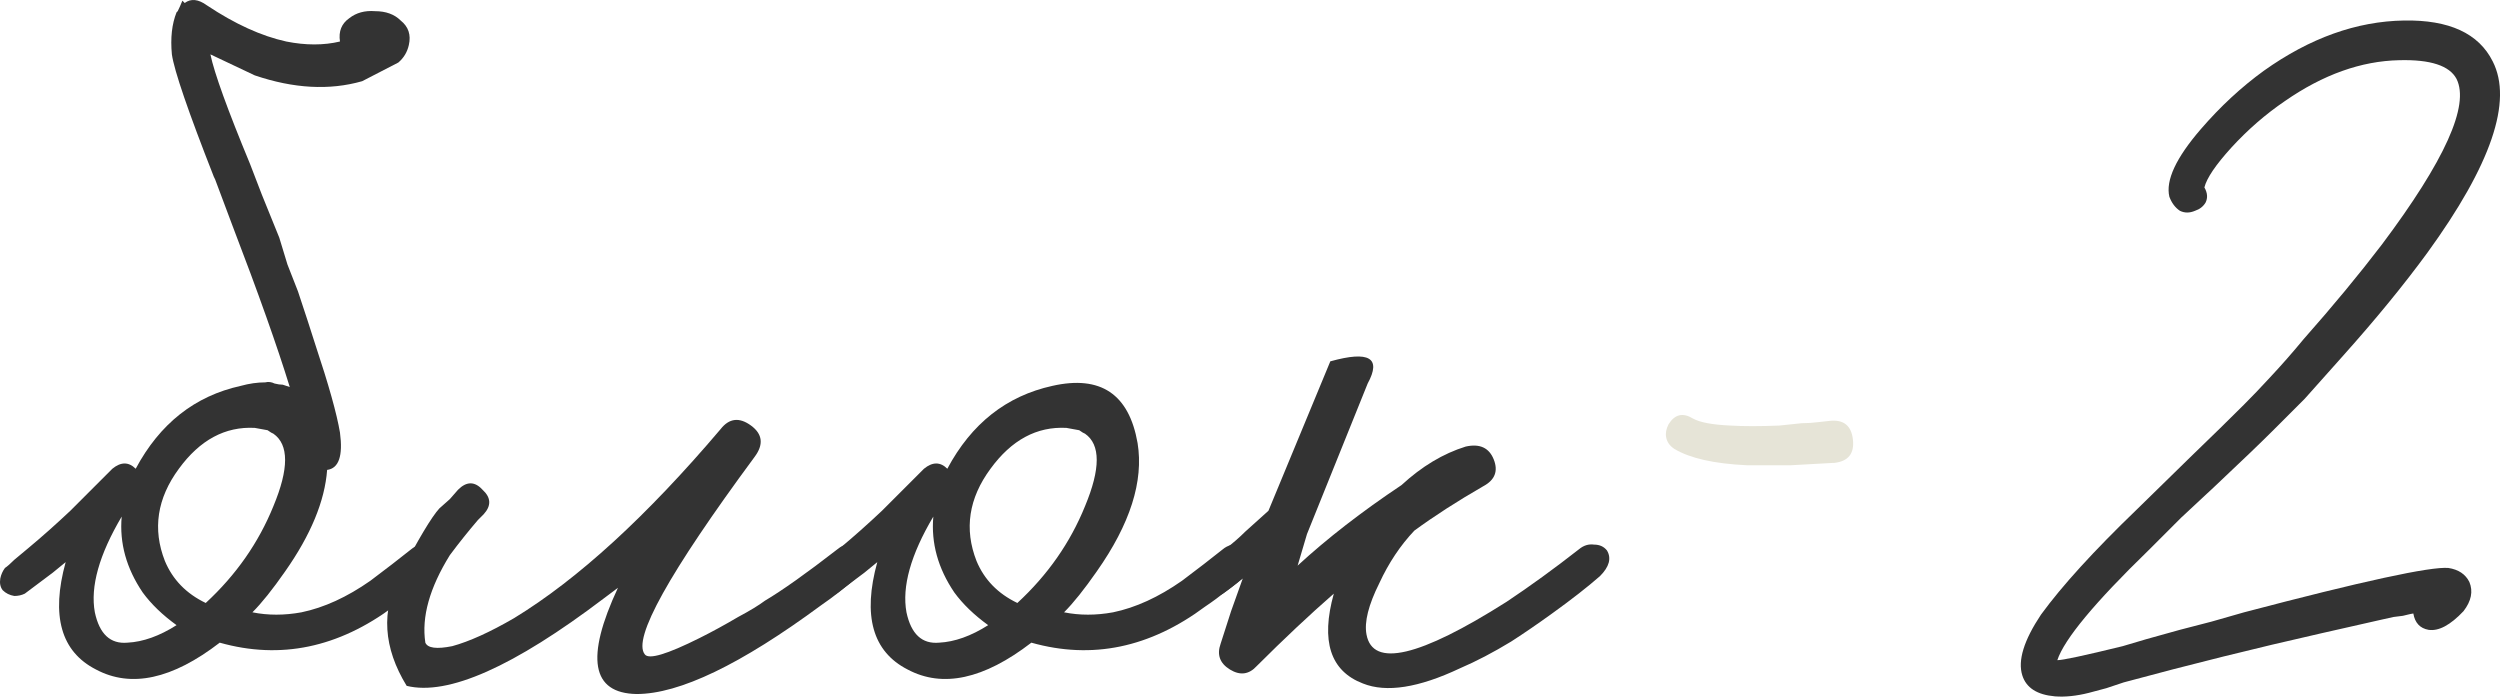 <?xml version="1.0" encoding="UTF-8"?> <svg xmlns="http://www.w3.org/2000/svg" viewBox="0 0 59.969 16.71" fill="none"><path d="M6.559 12.14C6.932 11.244 6.932 10.665 6.559 10.404L6.503 10.376L6.419 10.32C6.326 10.301 6.223 10.283 6.111 10.264C5.402 10.227 4.795 10.553 4.291 11.244C3.768 11.953 3.656 12.691 3.955 13.456C4.142 13.904 4.468 14.24 4.935 14.464C5.663 13.792 6.204 13.017 6.559 12.14ZM4.235 14.996C3.899 14.753 3.628 14.492 3.423 14.212C3.031 13.633 2.863 13.027 2.919 12.392C2.378 13.307 2.163 14.072 2.275 14.688C2.387 15.211 2.648 15.453 3.059 15.416C3.432 15.397 3.824 15.257 4.235 14.996ZM7.847 11.272C7.791 12.019 7.455 12.831 6.839 13.708C6.54 14.137 6.279 14.464 6.055 14.688C6.428 14.763 6.82 14.763 7.231 14.688C7.772 14.576 8.323 14.324 8.883 13.932C9.256 13.652 9.583 13.4 9.863 13.176C9.975 13.083 10.106 13.045 10.255 13.064C10.386 13.064 10.479 13.111 10.535 13.204C10.666 13.391 10.619 13.596 10.395 13.82L10.199 13.988L9.975 14.156C9.788 14.305 9.611 14.436 9.443 14.548C8.118 15.537 6.727 15.827 5.271 15.416C4.132 16.293 3.143 16.508 2.303 16.06C1.463 15.631 1.22 14.772 1.575 13.484L1.267 13.736L0.595 14.24C0.52 14.277 0.436 14.296 0.343 14.296C0.231 14.277 0.138 14.231 0.063 14.156C0.007 14.081 -0.012 13.988 0.007 13.876C0.026 13.783 0.063 13.699 0.119 13.624C0.175 13.587 0.25 13.521 0.343 13.428L0.679 13.148C1.015 12.868 1.351 12.569 1.687 12.252L2.695 11.244C2.9 11.076 3.087 11.076 3.255 11.244C3.834 10.161 4.674 9.499 5.775 9.256C5.98 9.2 6.176 9.172 6.363 9.172C6.438 9.153 6.512 9.163 6.587 9.2C6.662 9.219 6.727 9.228 6.783 9.228C6.839 9.247 6.895 9.265 6.951 9.284C6.652 8.313 6.195 7.025 5.579 5.42L5.159 4.3L5.131 4.244C4.515 2.676 4.179 1.696 4.123 1.304C4.086 0.912 4.123 0.576 4.235 0.296L4.263 0.268C4.3 0.193 4.338 0.109 4.375 0.016L4.431 0.072C4.58 -0.04 4.758 -0.021 4.963 0.128C5.635 0.576 6.27 0.865 6.867 0.996C7.334 1.089 7.763 1.089 8.155 0.996C8.118 0.753 8.192 0.567 8.379 0.436C8.547 0.305 8.752 0.249 8.995 0.268C9.256 0.268 9.462 0.343 9.611 0.492C9.798 0.641 9.863 0.837 9.807 1.08C9.77 1.248 9.686 1.388 9.555 1.5L8.687 1.948C7.903 2.172 7.044 2.125 6.111 1.808L5.047 1.304C5.14 1.752 5.458 2.629 5.999 3.936L6.279 4.664L6.699 5.7L6.895 6.344L7.147 6.988C7.315 7.492 7.455 7.921 7.567 8.276C7.884 9.228 8.08 9.928 8.155 10.376C8.23 10.936 8.127 11.235 7.847 11.272Z" fill="#333333"></path><path d="M9.586 13.792C10.034 12.933 10.352 12.401 10.539 12.196L10.791 11.972L10.987 11.748C11.192 11.543 11.388 11.543 11.575 11.748C11.78 11.935 11.789 12.131 11.602 12.336L11.462 12.476C11.239 12.737 11.014 13.017 10.791 13.316C10.305 14.1 10.109 14.8 10.203 15.416C10.259 15.547 10.473 15.575 10.847 15.5C11.257 15.388 11.752 15.164 12.331 14.828C13.861 13.895 15.513 12.383 17.287 10.292C17.492 10.031 17.735 10.003 18.015 10.208C18.294 10.413 18.323 10.665 18.098 10.964C16.045 13.745 15.168 15.323 15.467 15.696C15.56 15.827 15.999 15.696 16.783 15.304C17.081 15.155 17.389 14.987 17.706 14.8C17.986 14.651 18.201 14.52 18.351 14.408C18.761 14.165 19.34 13.755 20.087 13.176C20.198 13.083 20.32 13.045 20.45 13.064C20.581 13.064 20.675 13.111 20.731 13.204C20.861 13.391 20.815 13.596 20.59 13.82C20.292 14.081 19.993 14.315 19.695 14.52C17.772 15.939 16.297 16.648 15.271 16.648C14.188 16.629 14.039 15.78 14.823 14.1L14.487 14.352C12.321 15.995 10.744 16.695 9.755 16.452C9.194 15.537 9.138 14.651 9.586 13.792Z" fill="#333333"></path><path d="M30.004 13.204C30.134 13.391 30.088 13.596 29.864 13.82L29.668 13.988L29.444 14.156C29.257 14.305 29.08 14.436 28.912 14.548C27.586 15.537 26.196 15.827 24.74 15.416C23.601 16.293 22.612 16.508 21.772 16.06C20.932 15.631 20.689 14.772 21.044 13.484L20.736 13.736L20.064 14.24C19.989 14.277 19.905 14.296 19.812 14.296C19.7 14.277 19.606 14.231 19.532 14.156C19.476 14.081 19.457 13.988 19.476 13.876C19.494 13.783 19.532 13.699 19.588 13.624C19.644 13.587 19.718 13.521 19.812 13.428L20.148 13.148C20.484 12.868 20.82 12.569 21.156 12.252L22.164 11.244C22.369 11.076 22.556 11.076 22.724 11.244C23.302 10.161 24.142 9.499 25.244 9.256C26.401 8.995 27.082 9.452 27.288 10.628C27.437 11.543 27.11 12.569 26.308 13.708C26.009 14.137 25.748 14.464 25.524 14.688C25.897 14.763 26.289 14.763 26.7 14.688C27.241 14.576 27.792 14.324 28.352 13.932C28.725 13.652 29.052 13.4 29.332 13.176C29.444 13.083 29.574 13.045 29.724 13.064C29.854 13.064 29.948 13.111 30.004 13.204ZM24.404 14.464C25.132 13.792 25.673 13.017 26.028 12.14C26.401 11.244 26.401 10.665 26.028 10.404L25.972 10.376L25.888 10.32C25.794 10.301 25.692 10.283 25.58 10.264C24.87 10.227 24.264 10.553 23.76 11.244C23.237 11.953 23.125 12.691 23.424 13.456C23.61 13.904 23.937 14.24 24.404 14.464ZM22.528 15.416C22.901 15.397 23.293 15.257 23.704 14.996C23.368 14.753 23.097 14.492 22.892 14.212C22.5 13.633 22.332 13.027 22.388 12.392C21.846 13.307 21.632 14.072 21.744 14.688C21.856 15.211 22.117 15.453 22.528 15.416Z" fill="#333333"></path><path d="M31.351 12.812L31.127 13.568C31.837 12.915 32.667 12.271 33.619 11.636C34.105 11.188 34.618 10.88 35.159 10.712C35.495 10.637 35.719 10.74 35.831 11.02C35.943 11.3 35.859 11.515 35.579 11.664C34.963 12.019 34.412 12.373 33.927 12.728C33.591 13.083 33.311 13.503 33.087 13.988C32.826 14.511 32.723 14.921 32.779 15.22C32.928 16.023 34.049 15.761 36.139 14.436C36.699 14.063 37.278 13.643 37.875 13.176C37.987 13.083 38.109 13.045 38.239 13.064C38.37 13.064 38.473 13.111 38.547 13.204C38.659 13.391 38.603 13.596 38.379 13.82C38.081 14.081 37.698 14.38 37.231 14.716C36.895 14.959 36.569 15.183 36.251 15.388C35.822 15.649 35.411 15.864 35.019 16.032C34.03 16.499 33.255 16.62 32.695 16.396C31.911 16.097 31.678 15.379 31.995 14.24C31.417 14.744 30.801 15.323 30.147 15.976C29.961 16.181 29.746 16.209 29.503 16.06C29.261 15.911 29.186 15.705 29.279 15.444L29.531 14.66L29.811 13.876C29.606 14.044 29.447 14.165 29.335 14.24C29.149 14.352 28.971 14.324 28.803 14.156C28.747 14.081 28.729 13.988 28.747 13.876C28.766 13.783 28.813 13.699 28.887 13.624C28.943 13.568 29.121 13.409 29.419 13.148C29.587 13.017 29.737 12.887 29.867 12.756C30.054 12.588 30.241 12.42 30.427 12.252C31.043 10.759 31.538 9.564 31.911 8.668C32.845 8.407 33.143 8.584 32.807 9.2L31.351 12.812Z" fill="#333333"></path><path d="M40.611 10.04C40.779 10.133 41.078 10.189 41.507 10.208C41.824 10.227 42.217 10.227 42.683 10.208C42.851 10.189 43.029 10.171 43.215 10.152C43.346 10.152 43.486 10.143 43.635 10.124L43.887 10.096C44.223 10.059 44.41 10.208 44.447 10.544C44.485 10.88 44.335 11.067 43.999 11.104H43.971L42.963 11.16H41.899C41.115 11.123 40.536 10.992 40.163 10.768C40.051 10.693 39.986 10.6 39.967 10.488C39.948 10.395 39.967 10.292 40.023 10.18C40.173 9.937 40.368 9.891 40.611 10.04Z" fill="#E6E4D7"></path><path d="M59.794 1.472C60.28 2.424 59.757 3.955 58.226 6.064C57.666 6.829 56.994 7.651 56.21 8.528C55.912 8.864 55.603 9.209 55.286 9.564C55.043 9.807 54.782 10.068 54.502 10.348C54.241 10.609 53.784 11.048 53.13 11.664L52.318 12.42L51.534 13.204C50.246 14.455 49.518 15.332 49.35 15.836C49.481 15.836 50.004 15.724 50.918 15.5C51.217 15.407 51.674 15.276 52.29 15.108L53.046 14.912L53.83 14.688C56.668 13.941 58.301 13.587 58.73 13.624C58.973 13.661 59.141 13.773 59.234 13.96C59.328 14.184 59.281 14.417 59.094 14.66C58.777 14.996 58.497 15.145 58.254 15.108C58.049 15.071 57.928 14.94 57.89 14.716C57.872 14.716 57.788 14.735 57.638 14.772L57.414 14.8L57.162 14.856C56.677 14.968 56.182 15.08 55.678 15.192C54.11 15.547 52.533 15.939 50.946 16.368L50.526 16.508L50.106 16.62C49.808 16.695 49.537 16.723 49.294 16.704C48.865 16.667 48.604 16.499 48.51 16.2C48.398 15.845 48.548 15.36 48.958 14.744C49.462 14.053 50.227 13.213 51.254 12.224L52.542 10.964C53.065 10.46 53.494 10.04 53.83 9.704C54.017 9.517 54.222 9.303 54.446 9.06C54.726 8.761 54.997 8.453 55.258 8.136C55.968 7.333 56.593 6.577 57.134 5.868C58.646 3.852 59.244 2.527 58.926 1.892C58.758 1.575 58.301 1.425 57.554 1.444C56.64 1.463 55.725 1.789 54.81 2.424C54.344 2.741 53.914 3.115 53.522 3.544C53.149 3.955 52.934 4.272 52.878 4.496C52.953 4.627 52.962 4.748 52.906 4.86C52.85 4.953 52.766 5.019 52.654 5.056C52.524 5.112 52.402 5.112 52.29 5.056C52.178 4.981 52.094 4.869 52.038 4.72C51.945 4.328 52.197 3.787 52.794 3.096C53.261 2.555 53.765 2.088 54.306 1.696C55.408 0.912 56.527 0.511 57.666 0.492C58.749 0.473 59.458 0.8 59.794 1.472Z" fill="#333333"></path></svg> 